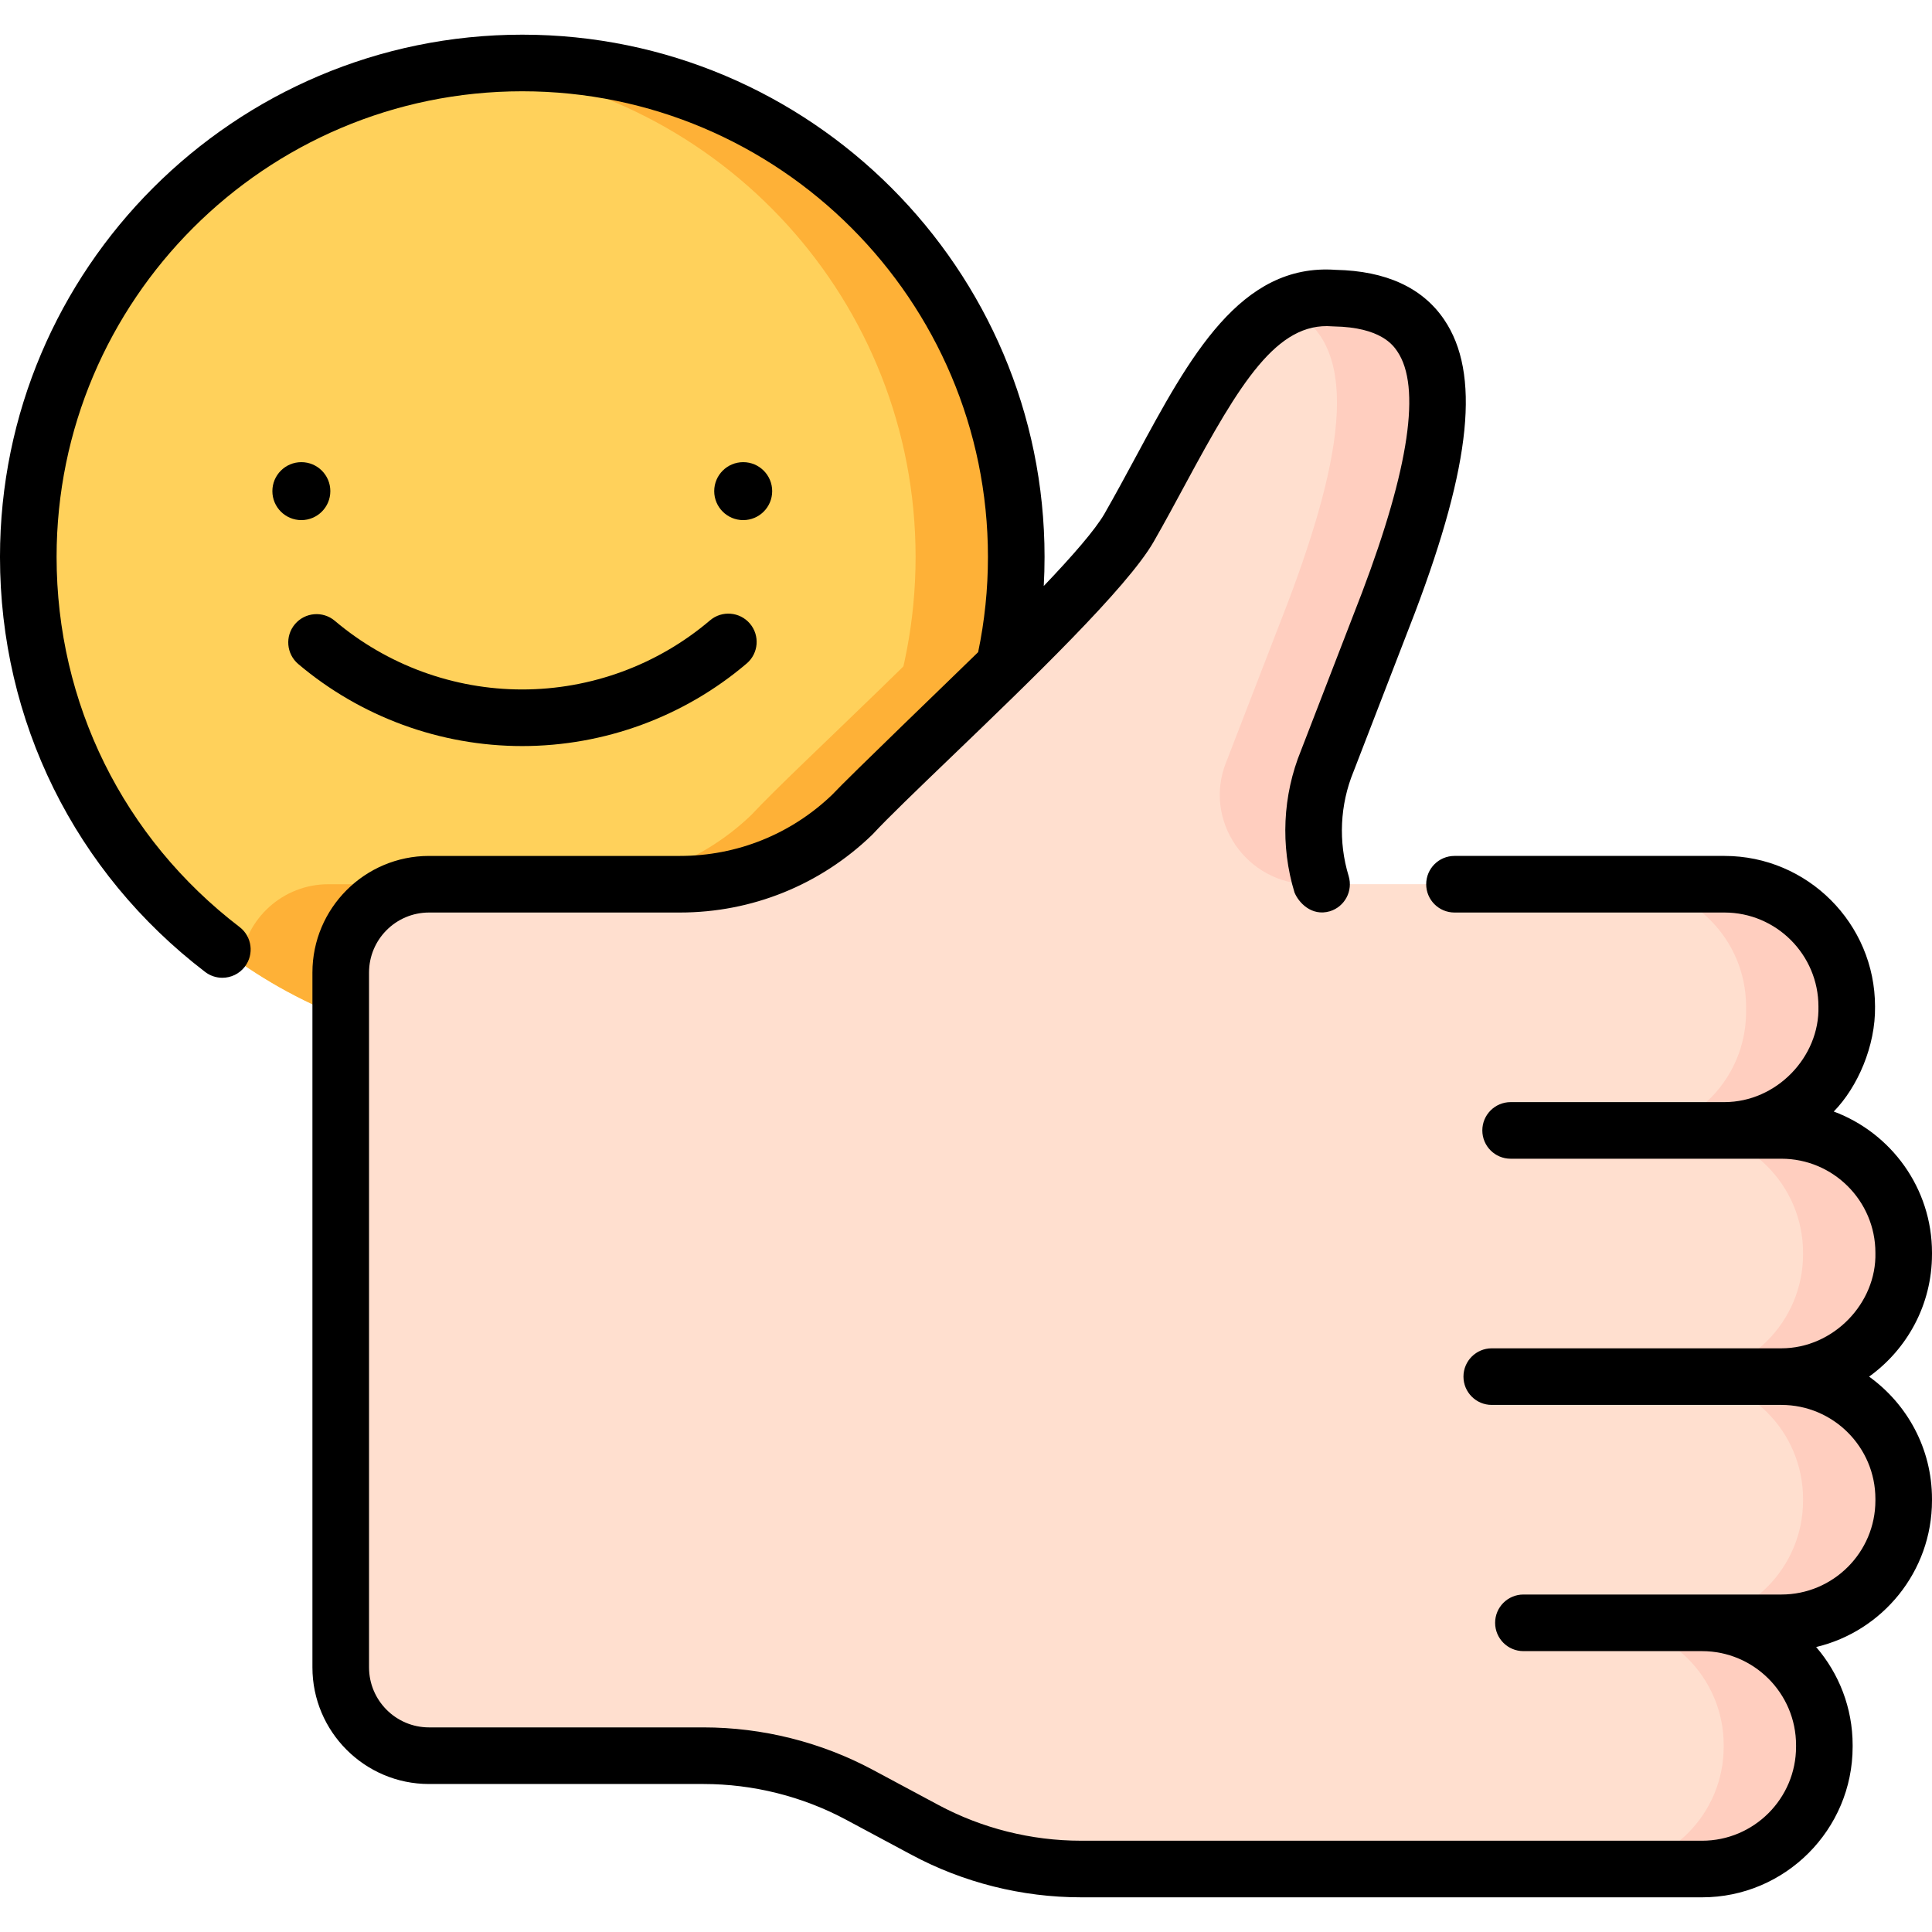 <svg id="Capa_1" enable-background="new 0 0 512 512" height="512" viewBox="0 0 512 512" width="512" xmlns="http://www.w3.org/2000/svg"><g><g><path d="m269.32 147.6c0 72.29-58.61 130.9-130.91 130.9-27.74 0-53.47-8.63-74.65-23.34-34-23.65-56.26-63.01-56.26-107.56 0-72.3 58.61-130.91 130.91-130.91 71.31 0 129.3 57.01 130.88 127.94.02.99.03 1.98.03 2.97z" fill="#ffd15b"/><path d="m269.32 147.6c0 72.29-58.61 130.9-130.91 130.9-27.74 0-53.47-8.63-74.65-23.34 1.28-11.72 11.21-20.83 23.26-20.83h66.49c17.02 0 33.39-6.6 45.65-18.41 12.09-13.03 55.61-52.17 70.13-71.29.02.99.03 1.98.03 2.97z" fill="#feb137"/><path d="m138.409 16.687c-4.503 0-8.952.228-13.338.672 66.034 6.682 117.57 62.441 117.57 130.237s-51.537 123.554-117.57 130.237c4.386.444 8.835.672 13.338.672 72.299 0 130.909-58.61 130.909-130.909s-58.61-130.909-130.909-130.909z" fill="#feb137"/><g><path d="m483.473 462.898v-.416c0-17.902-14.513-32.415-32.415-32.415h-43.355c-17.902 0-32.415 14.513-32.415 32.415v.416c0 17.902 14.513 32.415 32.415 32.415h43.355c17.902 0 32.415-14.513 32.415-32.415z" fill="#ffdfcf"/><path d="m451.058 430.067h-26.676c17.902 0 32.415 14.513 32.415 32.415v.416c0 17.902-14.513 32.415-32.415 32.415h26.676c17.902 0 32.415-14.513 32.415-32.415v-.416c0-17.902-14.513-32.415-32.415-32.415z" fill="#ffcebf"/><path d="m504.5 397.652v-.416c0-17.902-14.513-32.415-32.415-32.415h-87.365c-17.902 0-32.415 14.513-32.415 32.415v.416c0 17.902 14.513 32.415 32.415 32.415h87.365c17.902 0 32.415-14.513 32.415-32.415z" fill="#ffdfcf"/><path d="m472.085 364.821h-26.676c17.902 0 32.415 14.513 32.415 32.415v.416c0 17.902-14.513 32.415-32.415 32.415h26.676c17.902 0 32.415-14.513 32.415-32.415v-.416c0-17.902-14.513-32.415-32.415-32.415z" fill="#ffcebf"/><path d="m504.5 332.406v-.416c0-17.902-14.513-32.415-32.415-32.415h-76.754c-17.902 0-32.415 14.513-32.415 32.415v.416c0 17.902 14.513 32.415 32.415 32.415h76.754c17.902 0 32.415-14.513 32.415-32.415z" fill="#ffdfcf"/><path d="m472.085 299.575h-26.676c17.902 0 32.415 14.513 32.415 32.415v.416c0 17.902-14.513 32.415-32.415 32.415h26.676c17.902 0 32.415-14.513 32.415-32.415v-.416c0-17.902-14.513-32.415-32.415-32.415z" fill="#ffcebf"/><path d="m489.404 267.16v-.416c0-17.902-14.513-32.415-32.415-32.415h-61.658c-17.902 0-32.415 14.513-32.415 32.415v.416c0 17.902 14.513 32.415 32.415 32.415h61.658c17.902 0 32.415-14.513 32.415-32.415z" fill="#ffdfcf"/><path d="m489.4 266.74v.42c0 17.9-14.51 32.41-32.41 32.41h-18.67c14.03-3.56 24.41-16.27 24.41-31.41v-1.42c0-17.9-14.51-32.41-32.41-32.41h26.67c17.9 0 32.41 14.51 32.41 32.41z" fill="#ffcebf"/><path d="m90.301 441.873v-184.144c0-12.925 10.478-23.404 23.404-23.404h311.38v260.983h-138.624c-14.432 0-28.653-3.563-41.374-10.386l-17.28-9.259c-12.721-6.824-26.942-10.386-41.374-10.386h-72.729c-12.925 0-23.403-10.478-23.403-23.404z" fill="#ffdfcf"/><path d="m425.08 495.31h-138.62c-14.43 0-28.65-3.56-41.37-10.39l-17.28-9.26c-12.72-6.82-26.94-10.38-41.38-10.38h-72.73c-12.92 0-23.4-10.48-23.4-23.41v-184.14c0-12.93 10.48-23.4 23.4-23.4h66.49c17.02 0 33.39-6.6 45.65-18.41 13.22-14.25 64.04-59.73 73.4-76.1 17.65-30.85 29.76-62.74 54.39-60.81 35.94.62 31.76 34.69 14.32 80.73l-16.19 41.9c-4.38 10.66-4.73 22.19-1.53 32.69z" fill="#ffdfcf"/><path d="m350.23 234.33c-3.2-10.5-2.85-22.03 1.53-32.69l16.19-41.9c17.44-46.04 21.62-80.11-14.32-80.73-4.799-.376-9.119.546-13.101 2.48 20.802 8.661 15.562 39.132.745 78.25l-16.19 41.9c-.044.107-.087.213-.13.32-6.242 15.501 5.45 32.37 22.161 32.37z" fill="#ffcebf"/></g></g><g><path d="m512 332.404v-.416c0-17.13-10.849-31.77-26.035-37.421 6.318-6.464 11.094-17.375 10.94-27.824 0-22.009-17.906-39.915-39.916-39.915l-71.533.001c-4.143 0-7.5 3.357-7.5 7.5s3.357 7.5 7.5 7.5l71.533-.001c13.738 0 24.916 11.177 24.916 24.915.343 13.343-11.097 25.328-24.915 25.33l-56.658.001c-4.143 0-7.5 3.357-7.5 7.5s3.357 7.5 7.5 7.5h71.754c13.738 0 24.915 11.177 24.915 24.914.343 13.344-11.096 25.329-24.915 25.331h-76.754c-4.143 0-7.5 3.357-7.5 7.5s3.357 7.5 7.5 7.5h76.754c13.738 0 24.915 11.177 24.915 24.915v.416c0 13.738-11.177 24.915-24.915 24.915h-68.364c-4.143 0-7.5 3.357-7.5 7.5s3.357 7.5 7.5 7.5h47.337c13.738 0 24.915 11.177 24.915 24.915v.416c0 13.738-11.177 24.915-24.915 24.915l-164.598-.003c-13.173 0-26.251-3.284-37.827-9.5l-17.279-9.261c-13.752-7.372-29.287-11.27-44.924-11.27h-72.731c-8.768 0-15.9-7.138-15.9-15.91v-184.14c0-8.767 7.133-15.899 15.9-15.899h66.49c19.063 0 37.123-7.283 50.853-20.509.102-.098.199-.197.295-.301 4.003-4.314 11.793-11.803 20.812-20.473 20.78-19.976 46.643-44.837 53.6-57.004 2.968-5.187 5.77-10.383 8.48-15.407 14.39-26.679 24.163-42.828 38.813-41.649.152.012.305.019.457.021 12.466.215 15.734 5.037 16.809 6.622 6.322 9.325 3.168 30.842-9.355 63.905l-16.162 41.829c-4.884 11.934-5.5 25.301-1.735 37.651 1.055 2.592 4.465 6.411 9.36 4.987 3.962-1.207 6.195-5.398 4.987-9.36-2.765-9.073-2.306-18.895 1.293-27.653.02-.049.039-.098.059-.147l16.208-41.947c14.979-39.545 17.373-63.503 7.762-77.682-5.749-8.481-15.42-12.922-28.743-13.199-25.295-1.812-38.721 23.111-52.954 49.501-2.667 4.943-5.424 10.056-8.299 15.081-2.442 4.27-8.542 11.258-16.121 19.202.141-2.56.212-5.128.212-7.699 0-76.319-62.091-138.41-138.41-138.41s-138.411 62.092-138.411 138.412c0 43.453 19.817 83.539 54.371 109.978 1.36 1.041 2.962 1.544 4.552 1.544 2.256 0 4.486-1.013 5.962-2.942 2.518-3.29 1.892-7.997-1.398-10.514-30.814-23.578-48.487-59.322-48.487-98.066 0-68.049 55.361-123.41 123.41-123.41s123.41 55.361 123.41 123.41c0 8.518-.88 16.99-2.597 25.222-6.101 5.983-34.403 33.191-38.731 37.835-10.901 10.431-25.206 16.173-40.302 16.173h-66.49c-17.038 0-30.9 13.861-30.9 30.899v184.14c0 17.044 13.862 30.91 30.9 30.91h72.729c13.173 0 26.256 3.281 37.837 9.49l17.275 9.258c13.745 7.381 29.277 11.282 44.918 11.282l164.598.003c22.009 0 39.915-17.906 39.915-39.915v-.416c0-9.926-3.651-19.011-9.669-26.001 17.578-4.174 30.697-19.993 30.697-38.829v-.416c0-13.34-6.585-25.163-16.667-32.415 10.082-7.251 16.667-19.075 16.667-32.415z"/><path d="m87.542 130.156c0-4.241-3.438-7.68-7.68-7.68-4.241 0-7.68 3.438-7.68 7.68 0 4.241 3.438 7.679 7.68 7.679s7.68-3.438 7.68-7.679z"/><path d="m204.635 130.156c0-4.241-3.438-7.68-7.68-7.68s-7.68 3.438-7.68 7.68c0 4.241 3.438 7.679 7.68 7.679s7.68-3.438 7.68-7.679z"/><path d="m197.881 175.83c3.155-2.685 3.536-7.418.852-10.572-2.683-3.152-7.417-3.537-10.572-.852-13.874 11.807-31.554 18.309-49.782 18.309-18.148 0-35.779-6.46-49.646-18.19-3.164-2.676-7.896-2.28-10.57.883-2.675 3.162-2.279 7.895.883 10.57 16.571 14.018 37.644 21.737 59.334 21.737 21.786 0 42.918-7.773 59.501-21.885z"/></g></g></svg>